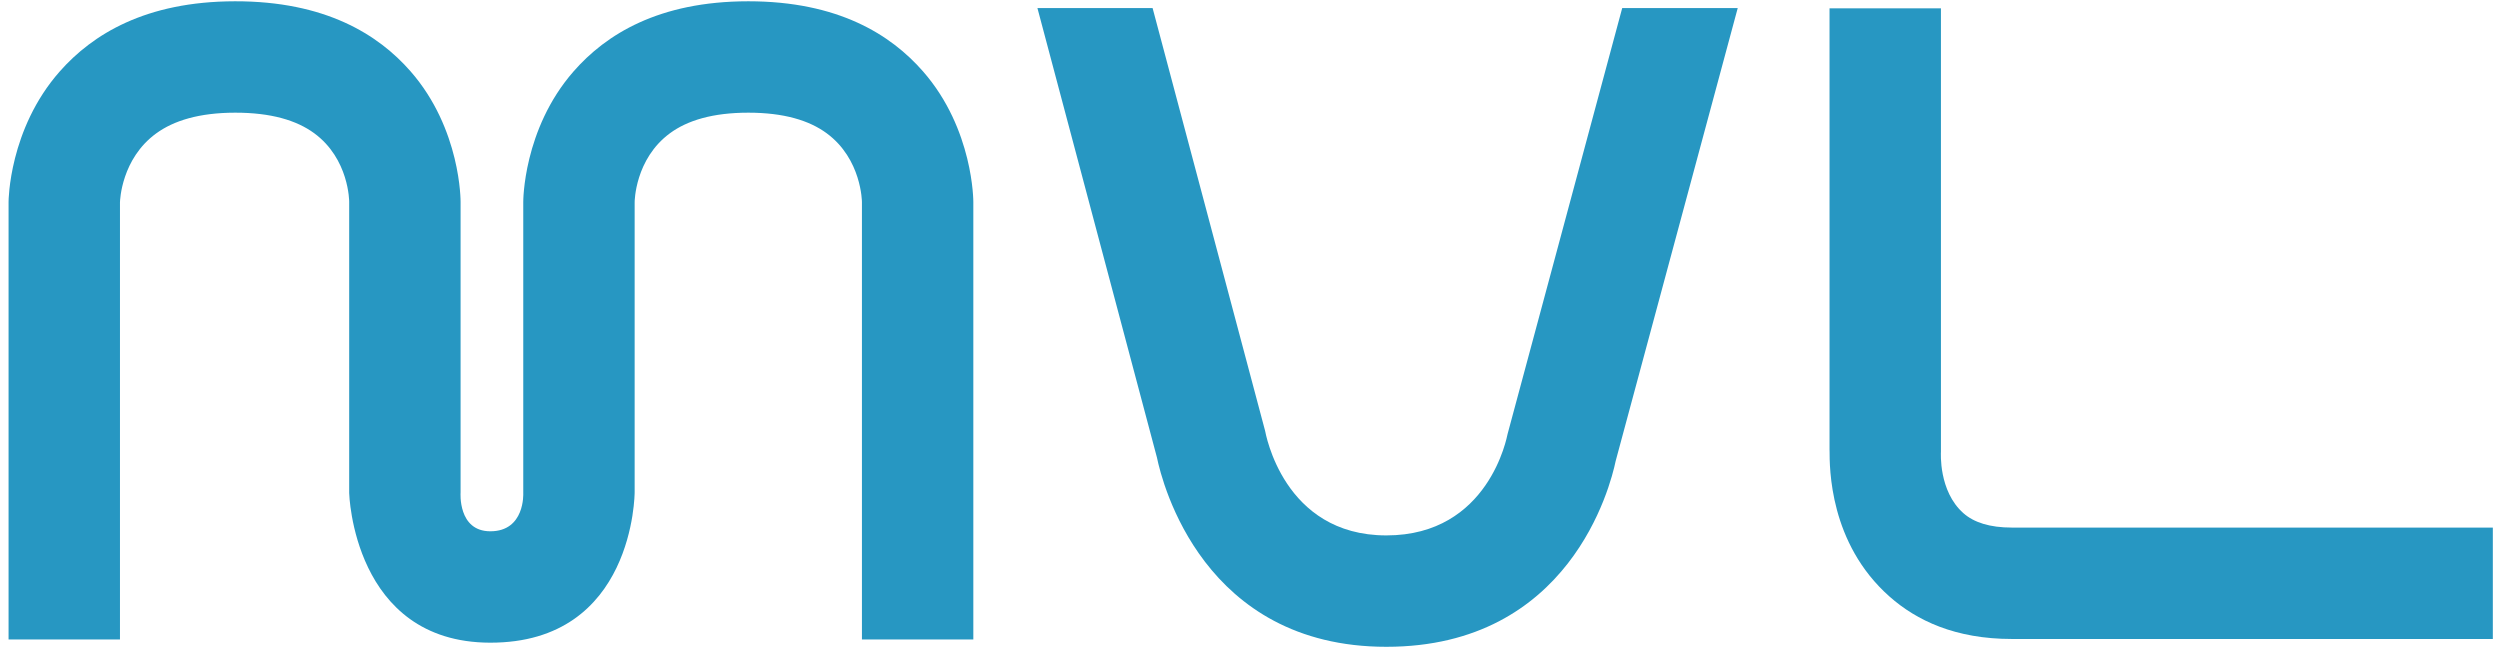 <?xml version="1.0" encoding="UTF-8" standalone="no"?>
<!DOCTYPE svg PUBLIC "-//W3C//DTD SVG 1.1//EN" "http://www.w3.org/Graphics/SVG/1.1/DTD/svg11.dtd">
<svg width="100%" height="100%" viewBox="0 0 389 101" version="1.1" xmlns="http://www.w3.org/2000/svg" xmlns:xlink="http://www.w3.org/1999/xlink" xml:space="preserve" xmlns:serif="http://www.serif.com/" style="fill-rule:evenodd;clip-rule:evenodd;stroke-linejoin:round;stroke-miterlimit:2;">
    <g transform="matrix(1,0,0,1,0,-0.64)">
        <path d="M71.667,32.072C71.667,32.072 71.667,77.307 71.667,77.264C71.667,77.264 71.21,83.293 76.279,83.308C81.713,83.324 81.419,77.403 81.419,77.403C81.419,77.371 81.419,77.339 81.419,77.307L81.419,32.072C81.419,32.072 81.353,20.765 89.258,11.739C94.278,6.007 102.492,0.84 116.437,0.84C130.383,0.84 138.596,6.008 143.615,11.74C151.518,20.766 151.45,32.073 151.45,32.072L151.45,100.14L134.117,100.14L134.117,32.07C134.117,32.07 134.094,25.385 128.62,21.367C125.908,19.376 121.973,18.173 116.437,18.173C110.901,18.173 106.965,19.376 104.252,21.367C98.78,25.384 98.752,32.064 98.752,32.072C98.752,32.072 98.752,77.117 98.751,77.212C98.751,77.28 98.753,100.708 76.227,100.641C54.915,100.578 54.333,77.351 54.333,77.351C54.333,77.336 54.333,77.322 54.333,77.307L54.333,32.072C54.333,32.055 54.333,32.037 54.333,32.02C54.333,32.02 54.347,25.358 48.878,21.361C46.147,19.364 42.177,18.165 36.579,18.173C31.011,18.181 27.044,19.4 24.299,21.401C18.9,25.337 18.675,31.799 18.667,32.13L18.667,100.14L1.333,100.14L1.333,32.072C1.333,32.048 1.333,32.024 1.334,32.001C1.334,32.001 1.355,20.728 9.329,11.721C14.388,6.007 22.632,0.86 36.554,0.84C50.6,0.82 58.843,5.991 63.865,11.72C71.764,20.729 71.668,32.021 71.667,32.072Z" style="fill:rgb(39,151,194);"/>
    </g>
    <path d="M270.39,1.257C270.39,1.257 251.395,71.744 251.397,71.736C250.576,75.685 244.262,100.642 215.718,100.642C187.25,100.642 180.856,75.227 180.02,71.188L161.424,1.257M161.424,1.257L179.345,1.257M179.345,1.257L196.847,67.024C196.916,67.285 199.638,83.309 215.718,83.309C231.735,83.309 234.505,67.813 234.574,67.553L252.416,1.257M252.416,1.257L270.39,1.257" style="fill:rgb(39,151,194);"/>
    <path d="M284.681,70L284.675,70.286L284.675,1.293L302.009,1.293L302.009,70.286C302.009,70.397 301.616,76.41 305.5,79.845C307.141,81.297 309.602,82.092 313.067,82.092L387.885,82.092L387.885,99.426L313.067,99.426C304.218,99.426 298.208,96.537 294.015,92.828C284.624,84.521 284.681,72.775 284.681,70Z" style="fill:rgb(39,151,194);"/>
</svg>

